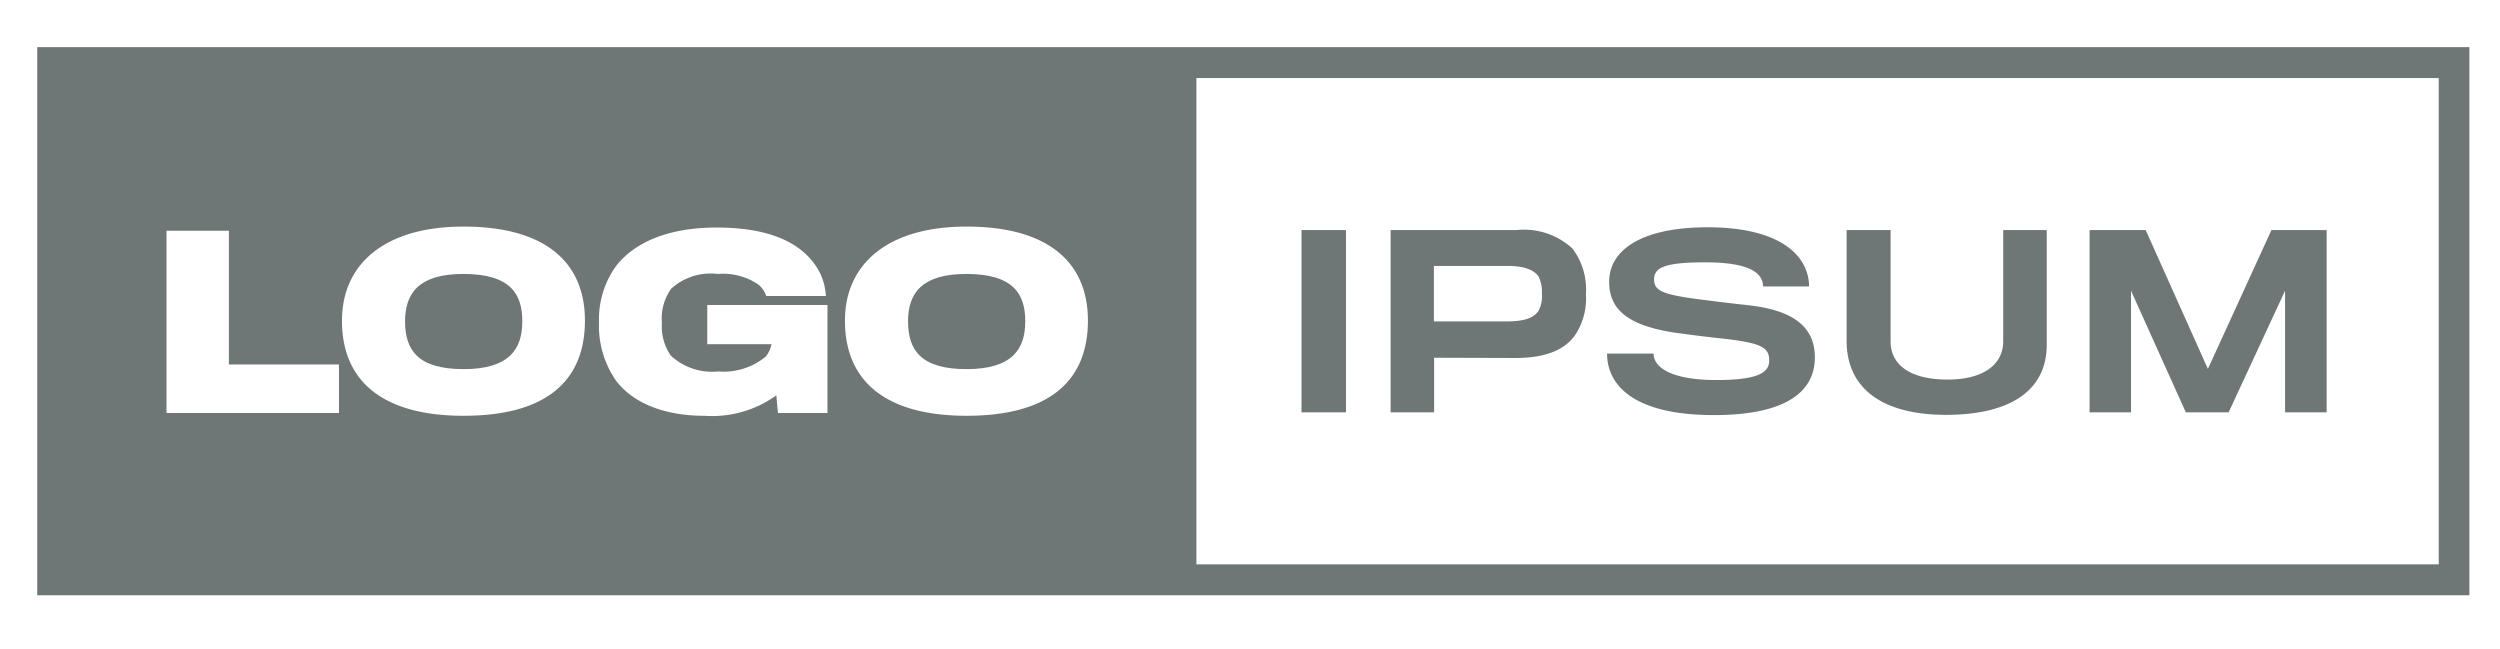 <svg xmlns="http://www.w3.org/2000/svg" width="154" height="40" fill="none"><g fill="#0F1A1A" opacity=".6"><path d="M28.542 16.875c2.965 0 3.632 1.298 3.632 2.917 0 1.717-.807 2.946-3.62 2.946-2.794 0-3.602-1.158-3.602-2.946 0-1.759.88-2.917 3.59-2.917Zm30.983 0c2.965 0 3.632 1.298 3.632 2.917 0 1.717-.808 2.946-3.62 2.946-2.793 0-3.602-1.158-3.602-2.946 0-1.759.88-2.917 3.59-2.917Z"></path><path fill-rule="evenodd" d="M2.293 36.667V2.902h149.822v33.765H2.293Zm71.405-1.905h76.528V4.807H73.698v29.955Zm-45.142-9.15c5.264 0 7.476-2.288 7.476-5.862 0-3.633-2.492-5.792-7.476-5.792-4.907 0-7.49 2.345-7.49 5.792 0 3.889 2.71 5.862 7.49 5.862Zm-18.3-11.397v11.226H20.88v-2.99H14.1v-8.236h-3.843Zm37.665 11.226-.099-1.088a6.763 6.763 0 0 1-4.426 1.26c-2.369 0-4.341-.716-5.448-2.16a5.938 5.938 0 0 1-1.05-3.604 5.612 5.612 0 0 1 1.082-3.503c1.12-1.401 3.15-2.33 6.17-2.33 3.477 0 5.52 1.072 6.398 2.874.188.424.3.88.327 1.343h-3.677a1.525 1.525 0 0 0-.496-.715 3.886 3.886 0 0 0-2.483-.643 3.627 3.627 0 0 0-2.866.901 3.122 3.122 0 0 0-.58 2.102 3.196 3.196 0 0 0 .538 2.016 3.72 3.72 0 0 0 2.936.987 4.078 4.078 0 0 0 2.922-.915c.177-.222.298-.484.355-.762h-3.957V18.79h7.404v6.65h-3.05Zm11.618.171c5.263 0 7.477-2.288 7.477-5.862 0-3.633-2.497-5.792-7.477-5.792-4.907 0-7.49 2.345-7.49 5.792 0 3.889 2.71 5.862 7.49 5.862Z" clip-rule="evenodd"></path><path d="M80.172 25.398V14.172h2.74v11.226h-2.74Zm16.809-4.69c-.694.915-1.89 1.333-3.574 1.344-.355 0-5.065-.015-5.065-.015v3.361h-2.681V14.172h7.747a4.412 4.412 0 0 1 3.447 1.13c.612.804.91 1.806.837 2.817a4.07 4.07 0 0 1-.71 2.589Zm-2.198-3.66c-.284-.429-.895-.667-1.93-.667h-4.525v3.417h4.496c1.107 0 1.69-.228 1.959-.672a1.88 1.88 0 0 0 .198-1.016 2.19 2.19 0 0 0-.198-1.062Zm10.81 8.522c-5.051 0-6.597-1.905-6.597-3.79h2.866c0 .93 1.262 1.63 3.859 1.63 2.581 0 3.262-.458 3.262-1.201 0-.83-.51-1.087-2.908-1.358-.473-.043-1.758-.2-2.241-.272-3.401-.387-4.71-1.402-4.71-3.218 0-1.916 1.915-3.36 6.071-3.36 4.512 0 6.242 1.788 6.242 3.647h-2.834c0-.944-1.064-1.488-3.575-1.488-2.582 0-3.135.357-3.135 1.058 0 .73.567.958 3.307 1.287.624.087 2.014.244 2.397.286 2.895.3 4.199 1.358 4.199 3.23-.004 2.232-1.99 3.549-6.203 3.549Zm14.272-.015c-3.702 0-6.114-1.473-6.114-4.571v-6.812h2.709v6.85c0 1.416 1.15 2.359 3.518 2.359 2.142 0 3.419-.886 3.419-2.36v-6.849h2.682v7.066c0 2.816-2.242 4.317-6.214 4.317Zm20.896-.157v-7.493l-3.476 7.493h-2.638l-3.377-7.493v7.493h-2.551V14.172h3.456l3.831 8.552 3.915-8.552h3.401v11.226h-2.561Z"></path></g></svg>